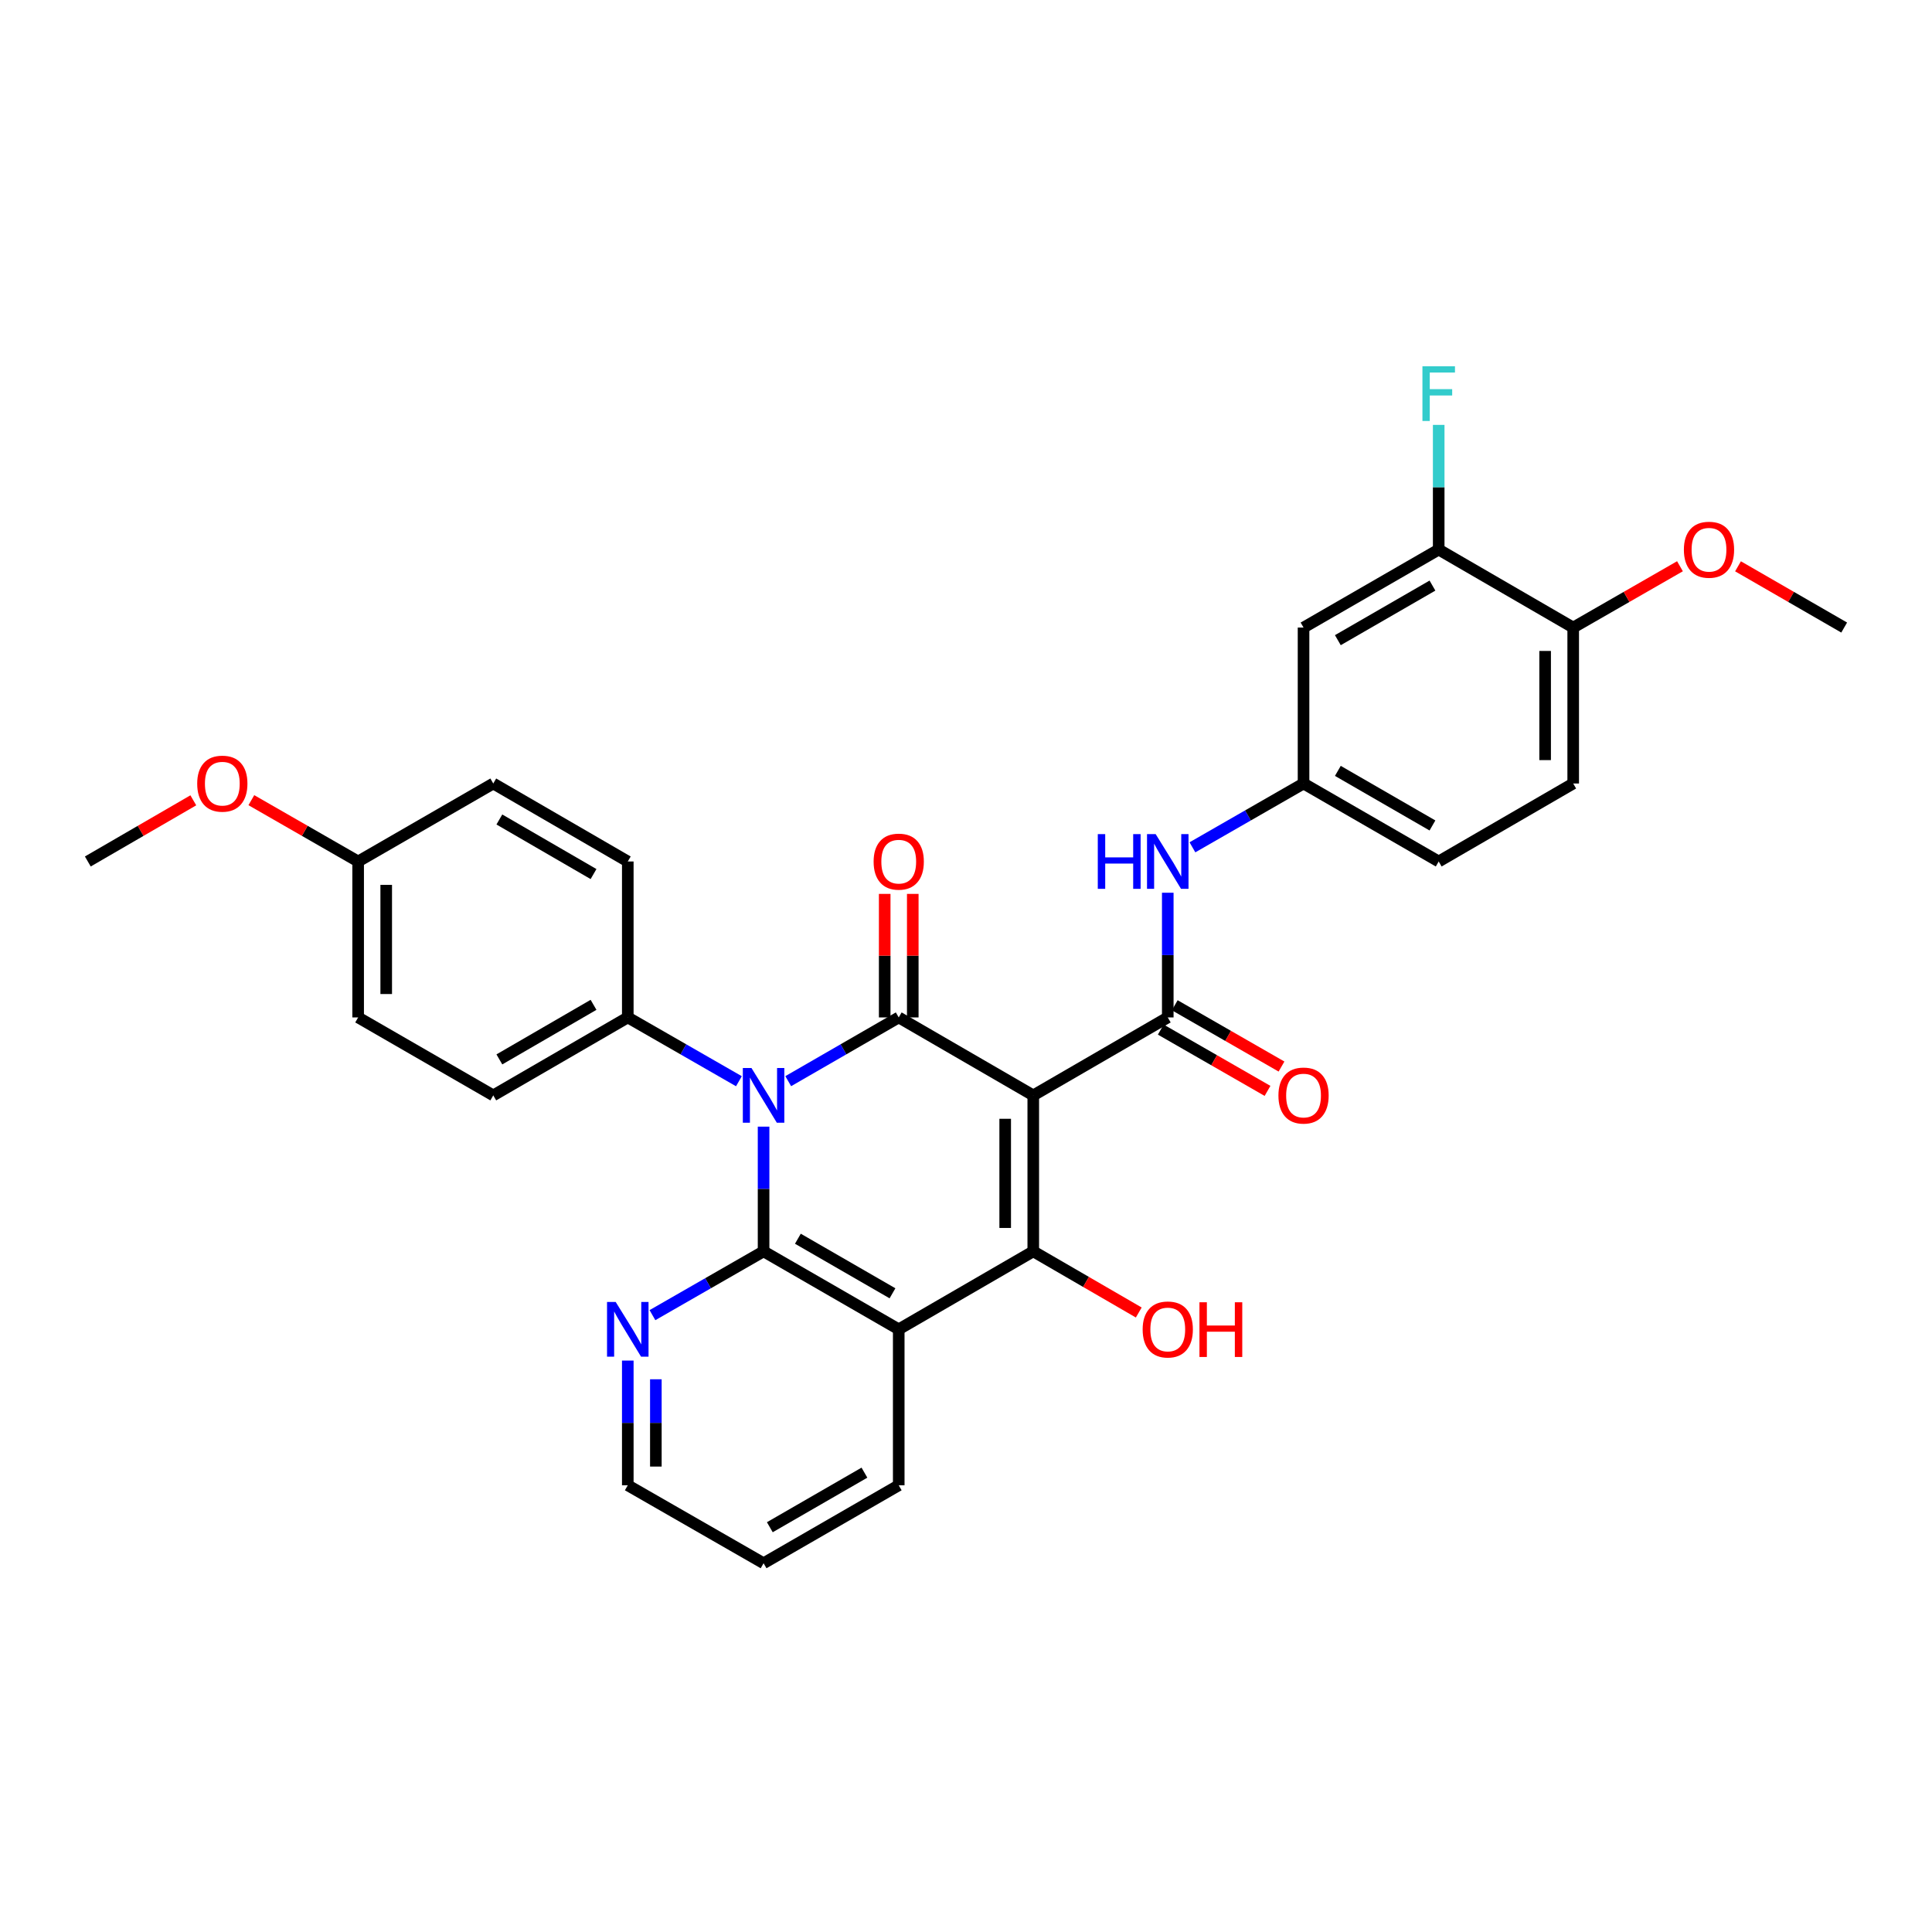 <?xml version='1.0' encoding='iso-8859-1'?>
<svg version='1.1' baseProfile='full'
              xmlns='http://www.w3.org/2000/svg'
                      xmlns:rdkit='http://www.rdkit.org/xml'
                      xmlns:xlink='http://www.w3.org/1999/xlink'
                  xml:space='preserve'
width='1000px' height='1000px' viewBox='0 0 1000 1000'>
<!-- END OF HEADER -->
<rect style='opacity:1.0;fill:#FFFFFF;stroke:none' width='1000' height='1000' x='0' y='0'> </rect>
<path class='bond-1' d='M 534.817,566.972 L 465.183,526.618' style='fill:none;fill-rule:evenodd;stroke:#000000;stroke-width:6px;stroke-linecap:butt;stroke-linejoin:miter;stroke-opacity:1' />
<path class='bond-3' d='M 534.817,566.972 L 534.817,647.697' style='fill:none;fill-rule:evenodd;stroke:#000000;stroke-width:6px;stroke-linecap:butt;stroke-linejoin:miter;stroke-opacity:1' />
<path class='bond-3' d='M 520.286,579.081 L 520.286,635.588' style='fill:none;fill-rule:evenodd;stroke:#000000;stroke-width:6px;stroke-linecap:butt;stroke-linejoin:miter;stroke-opacity:1' />
<path class='bond-5' d='M 534.817,566.972 L 604.434,526.618' style='fill:none;fill-rule:evenodd;stroke:#000000;stroke-width:6px;stroke-linecap:butt;stroke-linejoin:miter;stroke-opacity:1' />
<path class='bond-0' d='M 407.986,559.612 L 436.585,543.115' style='fill:none;fill-rule:evenodd;stroke:#0000FF;stroke-width:6px;stroke-linecap:butt;stroke-linejoin:miter;stroke-opacity:1' />
<path class='bond-0' d='M 436.585,543.115 L 465.183,526.618' style='fill:none;fill-rule:evenodd;stroke:#000000;stroke-width:6px;stroke-linecap:butt;stroke-linejoin:miter;stroke-opacity:1' />
<path class='bond-7' d='M 382.461,559.642 L 353.701,543.13' style='fill:none;fill-rule:evenodd;stroke:#0000FF;stroke-width:6px;stroke-linecap:butt;stroke-linejoin:miter;stroke-opacity:1' />
<path class='bond-7' d='M 353.701,543.13 L 324.94,526.618' style='fill:none;fill-rule:evenodd;stroke:#000000;stroke-width:6px;stroke-linecap:butt;stroke-linejoin:miter;stroke-opacity:1' />
<path class='bond-31' d='M 395.227,583.15 L 395.227,615.423' style='fill:none;fill-rule:evenodd;stroke:#0000FF;stroke-width:6px;stroke-linecap:butt;stroke-linejoin:miter;stroke-opacity:1' />
<path class='bond-31' d='M 395.227,615.423 L 395.227,647.697' style='fill:none;fill-rule:evenodd;stroke:#000000;stroke-width:6px;stroke-linecap:butt;stroke-linejoin:miter;stroke-opacity:1' />
<path class='bond-10' d='M 472.449,526.618 L 472.449,494.648' style='fill:none;fill-rule:evenodd;stroke:#000000;stroke-width:6px;stroke-linecap:butt;stroke-linejoin:miter;stroke-opacity:1' />
<path class='bond-10' d='M 472.449,494.648 L 472.449,462.679' style='fill:none;fill-rule:evenodd;stroke:#FF0000;stroke-width:6px;stroke-linecap:butt;stroke-linejoin:miter;stroke-opacity:1' />
<path class='bond-10' d='M 457.918,526.618 L 457.918,494.648' style='fill:none;fill-rule:evenodd;stroke:#000000;stroke-width:6px;stroke-linecap:butt;stroke-linejoin:miter;stroke-opacity:1' />
<path class='bond-10' d='M 457.918,494.648 L 457.918,462.679' style='fill:none;fill-rule:evenodd;stroke:#FF0000;stroke-width:6px;stroke-linecap:butt;stroke-linejoin:miter;stroke-opacity:1' />
<path class='bond-2' d='M 395.227,647.697 L 465.183,688.051' style='fill:none;fill-rule:evenodd;stroke:#000000;stroke-width:6px;stroke-linecap:butt;stroke-linejoin:miter;stroke-opacity:1' />
<path class='bond-2' d='M 412.981,641.163 L 461.95,669.411' style='fill:none;fill-rule:evenodd;stroke:#000000;stroke-width:6px;stroke-linecap:butt;stroke-linejoin:miter;stroke-opacity:1' />
<path class='bond-8' d='M 395.227,647.697 L 366.467,664.209' style='fill:none;fill-rule:evenodd;stroke:#000000;stroke-width:6px;stroke-linecap:butt;stroke-linejoin:miter;stroke-opacity:1' />
<path class='bond-8' d='M 366.467,664.209 L 337.706,680.722' style='fill:none;fill-rule:evenodd;stroke:#0000FF;stroke-width:6px;stroke-linecap:butt;stroke-linejoin:miter;stroke-opacity:1' />
<path class='bond-4' d='M 534.817,647.697 L 465.183,688.051' style='fill:none;fill-rule:evenodd;stroke:#000000;stroke-width:6px;stroke-linecap:butt;stroke-linejoin:miter;stroke-opacity:1' />
<path class='bond-15' d='M 534.817,647.697 L 562.119,663.523' style='fill:none;fill-rule:evenodd;stroke:#000000;stroke-width:6px;stroke-linecap:butt;stroke-linejoin:miter;stroke-opacity:1' />
<path class='bond-15' d='M 562.119,663.523 L 589.422,679.349' style='fill:none;fill-rule:evenodd;stroke:#FF0000;stroke-width:6px;stroke-linecap:butt;stroke-linejoin:miter;stroke-opacity:1' />
<path class='bond-20' d='M 465.183,688.051 L 465.183,768.776' style='fill:none;fill-rule:evenodd;stroke:#000000;stroke-width:6px;stroke-linecap:butt;stroke-linejoin:miter;stroke-opacity:1' />
<path class='bond-6' d='M 604.434,526.618 L 604.434,494.348' style='fill:none;fill-rule:evenodd;stroke:#000000;stroke-width:6px;stroke-linecap:butt;stroke-linejoin:miter;stroke-opacity:1' />
<path class='bond-6' d='M 604.434,494.348 L 604.434,462.079' style='fill:none;fill-rule:evenodd;stroke:#0000FF;stroke-width:6px;stroke-linecap:butt;stroke-linejoin:miter;stroke-opacity:1' />
<path class='bond-12' d='M 600.816,532.918 L 628.443,548.781' style='fill:none;fill-rule:evenodd;stroke:#000000;stroke-width:6px;stroke-linecap:butt;stroke-linejoin:miter;stroke-opacity:1' />
<path class='bond-12' d='M 628.443,548.781 L 656.069,564.644' style='fill:none;fill-rule:evenodd;stroke:#FF0000;stroke-width:6px;stroke-linecap:butt;stroke-linejoin:miter;stroke-opacity:1' />
<path class='bond-12' d='M 608.051,520.317 L 635.678,536.18' style='fill:none;fill-rule:evenodd;stroke:#000000;stroke-width:6px;stroke-linecap:butt;stroke-linejoin:miter;stroke-opacity:1' />
<path class='bond-12' d='M 635.678,536.18 L 663.304,552.044' style='fill:none;fill-rule:evenodd;stroke:#FF0000;stroke-width:6px;stroke-linecap:butt;stroke-linejoin:miter;stroke-opacity:1' />
<path class='bond-13' d='M 617.2,438.569 L 645.956,422.054' style='fill:none;fill-rule:evenodd;stroke:#0000FF;stroke-width:6px;stroke-linecap:butt;stroke-linejoin:miter;stroke-opacity:1' />
<path class='bond-13' d='M 645.956,422.054 L 674.713,405.538' style='fill:none;fill-rule:evenodd;stroke:#000000;stroke-width:6px;stroke-linecap:butt;stroke-linejoin:miter;stroke-opacity:1' />
<path class='bond-16' d='M 324.94,526.618 L 255.315,566.972' style='fill:none;fill-rule:evenodd;stroke:#000000;stroke-width:6px;stroke-linecap:butt;stroke-linejoin:miter;stroke-opacity:1' />
<path class='bond-16' d='M 307.21,520.099 L 258.472,548.347' style='fill:none;fill-rule:evenodd;stroke:#000000;stroke-width:6px;stroke-linecap:butt;stroke-linejoin:miter;stroke-opacity:1' />
<path class='bond-17' d='M 324.94,526.618 L 324.94,445.901' style='fill:none;fill-rule:evenodd;stroke:#000000;stroke-width:6px;stroke-linecap:butt;stroke-linejoin:miter;stroke-opacity:1' />
<path class='bond-32' d='M 324.94,704.229 L 324.94,736.503' style='fill:none;fill-rule:evenodd;stroke:#0000FF;stroke-width:6px;stroke-linecap:butt;stroke-linejoin:miter;stroke-opacity:1' />
<path class='bond-32' d='M 324.94,736.503 L 324.94,768.776' style='fill:none;fill-rule:evenodd;stroke:#000000;stroke-width:6px;stroke-linecap:butt;stroke-linejoin:miter;stroke-opacity:1' />
<path class='bond-32' d='M 339.471,713.911 L 339.471,736.503' style='fill:none;fill-rule:evenodd;stroke:#0000FF;stroke-width:6px;stroke-linecap:butt;stroke-linejoin:miter;stroke-opacity:1' />
<path class='bond-32' d='M 339.471,736.503 L 339.471,759.094' style='fill:none;fill-rule:evenodd;stroke:#000000;stroke-width:6px;stroke-linecap:butt;stroke-linejoin:miter;stroke-opacity:1' />
<path class='bond-9' d='M 744.669,284.459 L 674.713,324.822' style='fill:none;fill-rule:evenodd;stroke:#000000;stroke-width:6px;stroke-linecap:butt;stroke-linejoin:miter;stroke-opacity:1' />
<path class='bond-9' d='M 741.437,303.099 L 692.468,331.353' style='fill:none;fill-rule:evenodd;stroke:#000000;stroke-width:6px;stroke-linecap:butt;stroke-linejoin:miter;stroke-opacity:1' />
<path class='bond-19' d='M 744.669,284.459 L 744.669,252.19' style='fill:none;fill-rule:evenodd;stroke:#000000;stroke-width:6px;stroke-linecap:butt;stroke-linejoin:miter;stroke-opacity:1' />
<path class='bond-19' d='M 744.669,252.19 L 744.669,219.92' style='fill:none;fill-rule:evenodd;stroke:#33CCCC;stroke-width:6px;stroke-linecap:butt;stroke-linejoin:miter;stroke-opacity:1' />
<path class='bond-34' d='M 744.669,284.459 L 814.286,324.822' style='fill:none;fill-rule:evenodd;stroke:#000000;stroke-width:6px;stroke-linecap:butt;stroke-linejoin:miter;stroke-opacity:1' />
<path class='bond-11' d='M 674.713,324.822 L 674.713,405.538' style='fill:none;fill-rule:evenodd;stroke:#000000;stroke-width:6px;stroke-linecap:butt;stroke-linejoin:miter;stroke-opacity:1' />
<path class='bond-21' d='M 674.713,405.538 L 744.669,445.901' style='fill:none;fill-rule:evenodd;stroke:#000000;stroke-width:6px;stroke-linecap:butt;stroke-linejoin:miter;stroke-opacity:1' />
<path class='bond-21' d='M 692.468,399.007 L 741.437,427.261' style='fill:none;fill-rule:evenodd;stroke:#000000;stroke-width:6px;stroke-linecap:butt;stroke-linejoin:miter;stroke-opacity:1' />
<path class='bond-14' d='M 814.286,324.822 L 814.286,405.538' style='fill:none;fill-rule:evenodd;stroke:#000000;stroke-width:6px;stroke-linecap:butt;stroke-linejoin:miter;stroke-opacity:1' />
<path class='bond-14' d='M 799.756,336.929 L 799.756,393.431' style='fill:none;fill-rule:evenodd;stroke:#000000;stroke-width:6px;stroke-linecap:butt;stroke-linejoin:miter;stroke-opacity:1' />
<path class='bond-25' d='M 814.286,324.822 L 841.916,308.955' style='fill:none;fill-rule:evenodd;stroke:#000000;stroke-width:6px;stroke-linecap:butt;stroke-linejoin:miter;stroke-opacity:1' />
<path class='bond-25' d='M 841.916,308.955 L 869.547,293.088' style='fill:none;fill-rule:evenodd;stroke:#FF0000;stroke-width:6px;stroke-linecap:butt;stroke-linejoin:miter;stroke-opacity:1' />
<path class='bond-23' d='M 255.315,566.972 L 185.375,526.618' style='fill:none;fill-rule:evenodd;stroke:#000000;stroke-width:6px;stroke-linecap:butt;stroke-linejoin:miter;stroke-opacity:1' />
<path class='bond-24' d='M 324.94,445.901 L 255.315,405.538' style='fill:none;fill-rule:evenodd;stroke:#000000;stroke-width:6px;stroke-linecap:butt;stroke-linejoin:miter;stroke-opacity:1' />
<path class='bond-24' d='M 307.209,452.417 L 258.471,424.164' style='fill:none;fill-rule:evenodd;stroke:#000000;stroke-width:6px;stroke-linecap:butt;stroke-linejoin:miter;stroke-opacity:1' />
<path class='bond-18' d='M 814.286,405.538 L 744.669,445.901' style='fill:none;fill-rule:evenodd;stroke:#000000;stroke-width:6px;stroke-linecap:butt;stroke-linejoin:miter;stroke-opacity:1' />
<path class='bond-30' d='M 465.183,768.776 L 395.227,809.13' style='fill:none;fill-rule:evenodd;stroke:#000000;stroke-width:6px;stroke-linecap:butt;stroke-linejoin:miter;stroke-opacity:1' />
<path class='bond-30' d='M 447.429,762.243 L 398.46,790.491' style='fill:none;fill-rule:evenodd;stroke:#000000;stroke-width:6px;stroke-linecap:butt;stroke-linejoin:miter;stroke-opacity:1' />
<path class='bond-22' d='M 185.375,445.901 L 255.315,405.538' style='fill:none;fill-rule:evenodd;stroke:#000000;stroke-width:6px;stroke-linecap:butt;stroke-linejoin:miter;stroke-opacity:1' />
<path class='bond-26' d='M 185.375,445.901 L 157.737,430.033' style='fill:none;fill-rule:evenodd;stroke:#000000;stroke-width:6px;stroke-linecap:butt;stroke-linejoin:miter;stroke-opacity:1' />
<path class='bond-26' d='M 157.737,430.033 L 130.098,414.165' style='fill:none;fill-rule:evenodd;stroke:#FF0000;stroke-width:6px;stroke-linecap:butt;stroke-linejoin:miter;stroke-opacity:1' />
<path class='bond-33' d='M 185.375,445.901 L 185.375,526.618' style='fill:none;fill-rule:evenodd;stroke:#000000;stroke-width:6px;stroke-linecap:butt;stroke-linejoin:miter;stroke-opacity:1' />
<path class='bond-33' d='M 199.905,458.008 L 199.905,514.51' style='fill:none;fill-rule:evenodd;stroke:#000000;stroke-width:6px;stroke-linecap:butt;stroke-linejoin:miter;stroke-opacity:1' />
<path class='bond-28' d='M 899.593,293.123 L 927.069,308.972' style='fill:none;fill-rule:evenodd;stroke:#FF0000;stroke-width:6px;stroke-linecap:butt;stroke-linejoin:miter;stroke-opacity:1' />
<path class='bond-28' d='M 927.069,308.972 L 954.545,324.822' style='fill:none;fill-rule:evenodd;stroke:#000000;stroke-width:6px;stroke-linecap:butt;stroke-linejoin:miter;stroke-opacity:1' />
<path class='bond-29' d='M 100.06,414.242 L 72.757,430.071' style='fill:none;fill-rule:evenodd;stroke:#FF0000;stroke-width:6px;stroke-linecap:butt;stroke-linejoin:miter;stroke-opacity:1' />
<path class='bond-29' d='M 72.757,430.071 L 45.455,445.901' style='fill:none;fill-rule:evenodd;stroke:#000000;stroke-width:6px;stroke-linecap:butt;stroke-linejoin:miter;stroke-opacity:1' />
<path class='bond-27' d='M 324.94,768.776 L 395.227,809.13' style='fill:none;fill-rule:evenodd;stroke:#000000;stroke-width:6px;stroke-linecap:butt;stroke-linejoin:miter;stroke-opacity:1' />
<path  class='atom-1' d='M 388.967 552.812
L 398.247 567.812
Q 399.167 569.292, 400.647 571.972
Q 402.127 574.652, 402.207 574.812
L 402.207 552.812
L 405.967 552.812
L 405.967 581.132
L 402.087 581.132
L 392.127 564.732
Q 390.967 562.812, 389.727 560.612
Q 388.527 558.412, 388.167 557.732
L 388.167 581.132
L 384.487 581.132
L 384.487 552.812
L 388.967 552.812
' fill='#0000FF'/>
<path  class='atom-7' d='M 568.214 431.741
L 572.054 431.741
L 572.054 443.781
L 586.534 443.781
L 586.534 431.741
L 590.374 431.741
L 590.374 460.061
L 586.534 460.061
L 586.534 446.981
L 572.054 446.981
L 572.054 460.061
L 568.214 460.061
L 568.214 431.741
' fill='#0000FF'/>
<path  class='atom-7' d='M 598.174 431.741
L 607.454 446.741
Q 608.374 448.221, 609.854 450.901
Q 611.334 453.581, 611.414 453.741
L 611.414 431.741
L 615.174 431.741
L 615.174 460.061
L 611.294 460.061
L 601.334 443.661
Q 600.174 441.741, 598.934 439.541
Q 597.734 437.341, 597.374 436.661
L 597.374 460.061
L 593.694 460.061
L 593.694 431.741
L 598.174 431.741
' fill='#0000FF'/>
<path  class='atom-9' d='M 318.68 673.891
L 327.96 688.891
Q 328.88 690.371, 330.36 693.051
Q 331.84 695.731, 331.92 695.891
L 331.92 673.891
L 335.68 673.891
L 335.68 702.211
L 331.8 702.211
L 321.84 685.811
Q 320.68 683.891, 319.44 681.691
Q 318.24 679.491, 317.88 678.811
L 317.88 702.211
L 314.2 702.211
L 314.2 673.891
L 318.68 673.891
' fill='#0000FF'/>
<path  class='atom-11' d='M 452.183 445.981
Q 452.183 439.181, 455.543 435.381
Q 458.903 431.581, 465.183 431.581
Q 471.463 431.581, 474.823 435.381
Q 478.183 439.181, 478.183 445.981
Q 478.183 452.861, 474.783 456.781
Q 471.383 460.661, 465.183 460.661
Q 458.943 460.661, 455.543 456.781
Q 452.183 452.901, 452.183 445.981
M 465.183 457.461
Q 469.503 457.461, 471.823 454.581
Q 474.183 451.661, 474.183 445.981
Q 474.183 440.421, 471.823 437.621
Q 469.503 434.781, 465.183 434.781
Q 460.863 434.781, 458.503 437.581
Q 456.183 440.381, 456.183 445.981
Q 456.183 451.701, 458.503 454.581
Q 460.863 457.461, 465.183 457.461
' fill='#FF0000'/>
<path  class='atom-13' d='M 661.713 567.052
Q 661.713 560.252, 665.073 556.452
Q 668.433 552.652, 674.713 552.652
Q 680.993 552.652, 684.353 556.452
Q 687.713 560.252, 687.713 567.052
Q 687.713 573.932, 684.313 577.852
Q 680.913 581.732, 674.713 581.732
Q 668.473 581.732, 665.073 577.852
Q 661.713 573.972, 661.713 567.052
M 674.713 578.532
Q 679.033 578.532, 681.353 575.652
Q 683.713 572.732, 683.713 567.052
Q 683.713 561.492, 681.353 558.692
Q 679.033 555.852, 674.713 555.852
Q 670.393 555.852, 668.033 558.652
Q 665.713 561.452, 665.713 567.052
Q 665.713 572.772, 668.033 575.652
Q 670.393 578.532, 674.713 578.532
' fill='#FF0000'/>
<path  class='atom-16' d='M 591.434 688.131
Q 591.434 681.331, 594.794 677.531
Q 598.154 673.731, 604.434 673.731
Q 610.714 673.731, 614.074 677.531
Q 617.434 681.331, 617.434 688.131
Q 617.434 695.011, 614.034 698.931
Q 610.634 702.811, 604.434 702.811
Q 598.194 702.811, 594.794 698.931
Q 591.434 695.051, 591.434 688.131
M 604.434 699.611
Q 608.754 699.611, 611.074 696.731
Q 613.434 693.811, 613.434 688.131
Q 613.434 682.571, 611.074 679.771
Q 608.754 676.931, 604.434 676.931
Q 600.114 676.931, 597.754 679.731
Q 595.434 682.531, 595.434 688.131
Q 595.434 693.851, 597.754 696.731
Q 600.114 699.611, 604.434 699.611
' fill='#FF0000'/>
<path  class='atom-16' d='M 620.834 674.051
L 624.674 674.051
L 624.674 686.091
L 639.154 686.091
L 639.154 674.051
L 642.994 674.051
L 642.994 702.371
L 639.154 702.371
L 639.154 689.291
L 624.674 689.291
L 624.674 702.371
L 620.834 702.371
L 620.834 674.051
' fill='#FF0000'/>
<path  class='atom-20' d='M 736.249 189.582
L 753.089 189.582
L 753.089 192.822
L 740.049 192.822
L 740.049 201.422
L 751.649 201.422
L 751.649 204.702
L 740.049 204.702
L 740.049 217.902
L 736.249 217.902
L 736.249 189.582
' fill='#33CCCC'/>
<path  class='atom-26' d='M 871.573 284.539
Q 871.573 277.739, 874.933 273.939
Q 878.293 270.139, 884.573 270.139
Q 890.853 270.139, 894.213 273.939
Q 897.573 277.739, 897.573 284.539
Q 897.573 291.419, 894.173 295.339
Q 890.773 299.219, 884.573 299.219
Q 878.333 299.219, 874.933 295.339
Q 871.573 291.459, 871.573 284.539
M 884.573 296.019
Q 888.893 296.019, 891.213 293.139
Q 893.573 290.219, 893.573 284.539
Q 893.573 278.979, 891.213 276.179
Q 888.893 273.339, 884.573 273.339
Q 880.253 273.339, 877.893 276.139
Q 875.573 278.939, 875.573 284.539
Q 875.573 290.259, 877.893 293.139
Q 880.253 296.019, 884.573 296.019
' fill='#FF0000'/>
<path  class='atom-27' d='M 102.072 405.618
Q 102.072 398.818, 105.432 395.018
Q 108.792 391.218, 115.072 391.218
Q 121.352 391.218, 124.712 395.018
Q 128.072 398.818, 128.072 405.618
Q 128.072 412.498, 124.672 416.418
Q 121.272 420.298, 115.072 420.298
Q 108.832 420.298, 105.432 416.418
Q 102.072 412.538, 102.072 405.618
M 115.072 417.098
Q 119.392 417.098, 121.712 414.218
Q 124.072 411.298, 124.072 405.618
Q 124.072 400.058, 121.712 397.258
Q 119.392 394.418, 115.072 394.418
Q 110.752 394.418, 108.392 397.218
Q 106.072 400.018, 106.072 405.618
Q 106.072 411.338, 108.392 414.218
Q 110.752 417.098, 115.072 417.098
' fill='#FF0000'/>
</svg>
